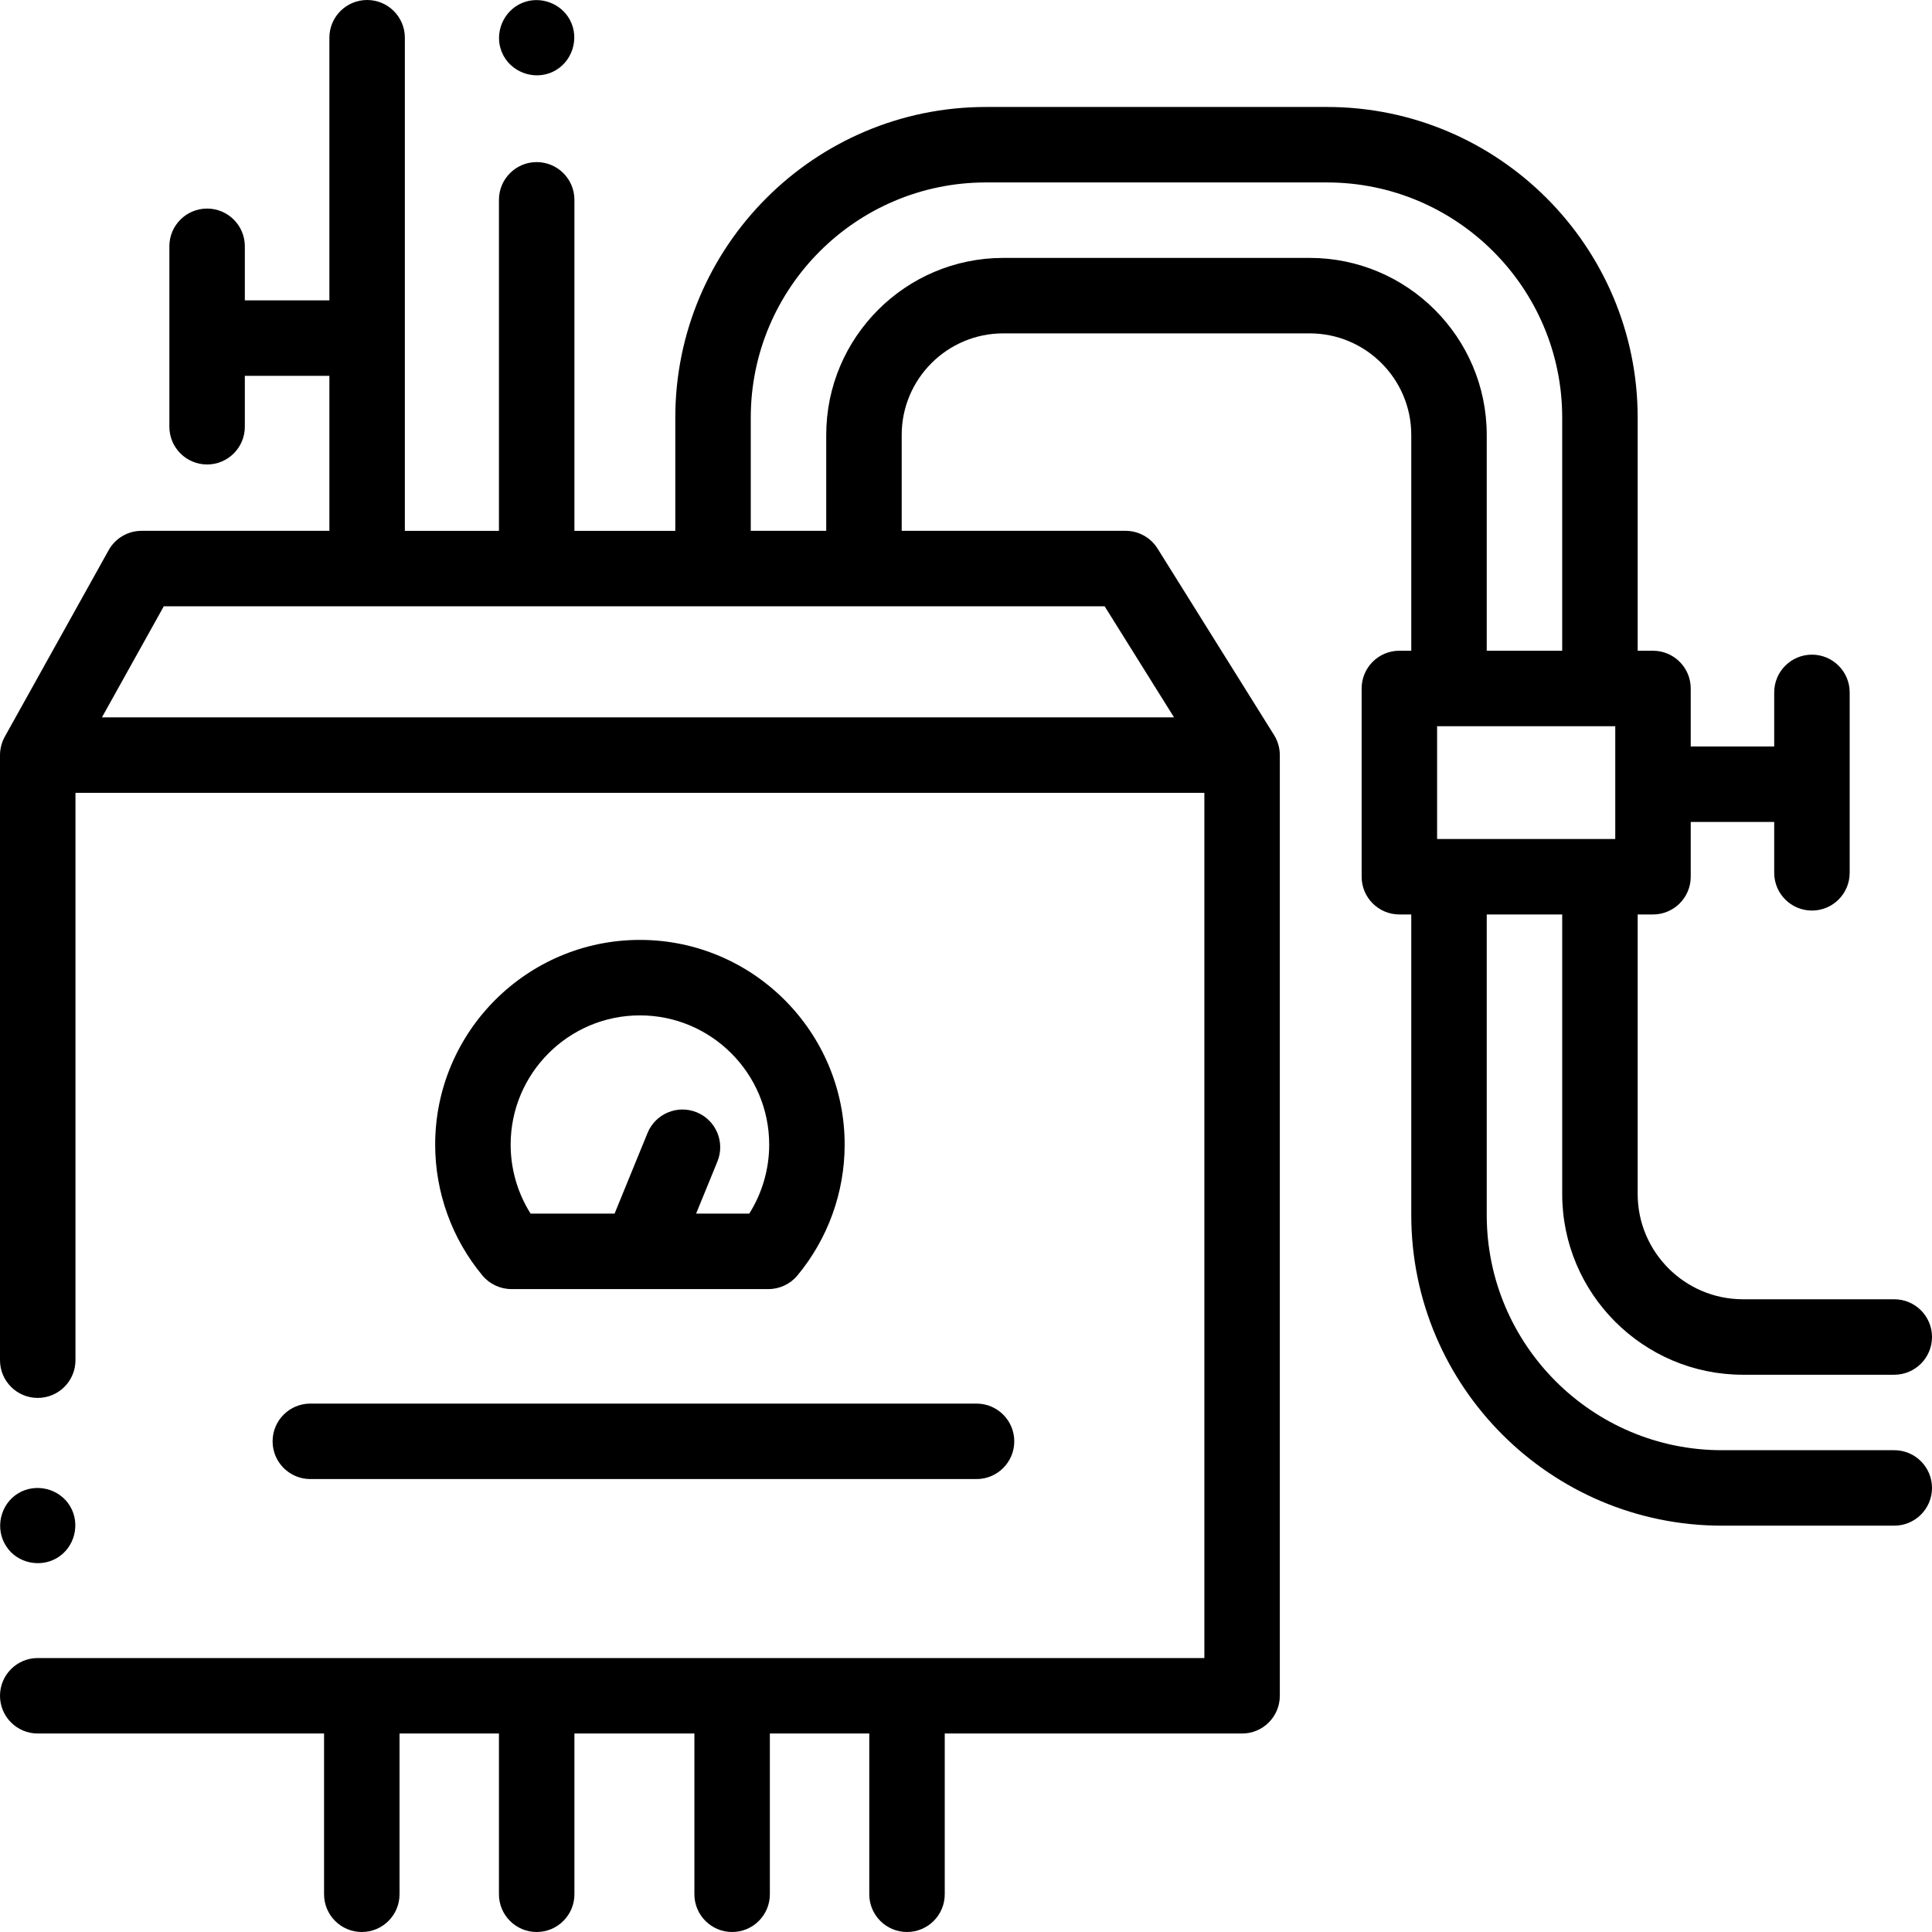 <svg id="Capa_1" enable-background="new 0 0 512 512" height="512" viewBox="0 0 512 512" width="512" xmlns="http://www.w3.org/2000/svg"><g><g><path d="m502 384.32h-45.67c-34.369 0-62.33-27.957-62.33-62.32v-79.657h20v74.077c0 26.412 21.488 47.9 47.9 47.9h40.1c5.522 0 10-4.478 10-10s-4.478-10-10-10h-40.1c-15.385 0-27.9-12.516-27.9-27.9v-74.077h4.06c5.522 0 10-4.478 10-10v-14.523h22.123v13.487c0 5.522 4.478 10 10 10s10-4.478 10-10v-47.817c0-5.522-4.478-10-10-10s-10 4.478-10 10v14.33h-22.123v-15.366c0-5.522-4.478-10-10-10h-4.06v-61.774c0-45.397-36.934-82.33-82.33-82.33h-90.38c-45.397 0-82.33 36.933-82.33 82.33v29.998h-26.734v-87.72c0-5.522-4.477-10-10-10s-10 4.478-10 10v87.72h-24.936v-130.678c0-5.522-4.477-10-10-10s-10 4.478-10 10v69.604h-22.406v-14.331c0-5.522-4.477-10-10-10s-10 4.478-10 10v47.818c0 5.522 4.477 10 10 10s10-4.478 10-10v-13.487h22.407v41.073h-49.764c-3.628 0-6.972 1.965-8.737 5.135l-27.527 49.431c-.815 1.474-1.263 3.18-1.263 4.865v160.357c0 5.522 4.477 10 10 10s10-4.478 10-10v-150.357h299.168v229.292h-309.168c-5.523 0-10 4.478-10 10s4.477 10 10 10h75.88v42.6c0 5.522 4.477 10 10 10s10-4.478 10-10v-42.6h26.346v42.6c0 5.522 4.477 10 10 10s10-4.478 10-10v-42.6h31.796v42.6c0 5.522 4.477 10 10 10s10-4.478 10-10v-42.6h26.346v42.6c0 5.522 4.477 10 10 10s10-4.478 10-10v-42.6h78.799c5.522 0 10-4.478 10-10v-249.292c0-1.854-.536-3.726-1.519-5.298l-30.879-49.431c-1.827-2.925-5.033-4.702-8.481-4.702h-59.328v-25.417c0-14.838 12.072-26.91 26.91-26.91h81.22c14.838 0 26.91 12.072 26.91 26.91v57.193h-3.152c-5.522 0-10 4.478-10 10v49.89c0 5.522 4.478 10 10 10h3.152v79.657c0 45.392 36.934 82.32 82.33 82.32h45.67c5.522 0 10-4.478 10-10s-4.478-10-10-10zm-190.87-194.212h-284.115l16.39-29.431h249.341zm35.96-121.758h-81.22c-25.866 0-46.91 21.044-46.91 46.91v25.418h-20v-29.998c0-34.369 27.961-62.33 62.33-62.33h90.38c34.369 0 62.33 27.961 62.33 62.33v61.771h-20v-57.19c0-25.867-21.044-46.911-46.91-46.911zm76.91 153.99h-40c-.02 0-.038.003-.058.003h-3.094v-29.89h47.212v29.89h-4.002c-.02 0-.038-.003-.058-.003z"/><path d="m135.538 341.621h33.982c.02 0 .041.003.061.003.013 0 .026-.003.04-.003h34.011c2.972 0 5.79-1.321 7.689-3.607 8.076-9.713 12.523-22.025 12.523-34.669 0-29.919-24.341-54.26-54.26-54.26-29.918 0-54.259 24.341-54.259 54.26 0 12.644 4.448 24.956 12.523 34.669 1.9 2.286 4.718 3.607 7.69 3.607zm34.046-72.536c18.891 0 34.26 15.369 34.26 34.26 0 6.487-1.854 12.836-5.284 18.276h-14.084l5.643-13.803c2.09-5.112-.36-10.95-5.472-13.04-5.109-2.09-10.95.36-13.041 5.472l-8.737 21.371h-22.26c-3.43-5.44-5.284-11.789-5.284-18.276 0-18.891 15.368-34.26 34.259-34.26z"/><path d="m72.241 381.966c0 5.522 4.477 10 10 10h176.552c5.522 0 10-4.478 10-10s-4.478-10-10-10h-176.552c-5.523 0-10 4.477-10 10z"/><path d="m1.69 409.84c2.854 4.361 8.823 5.683 13.305 3.106 4.784-2.75 6.402-9.067 3.576-13.794-2.796-4.676-9.037-6.224-13.708-3.433-4.838 2.89-6.297 9.439-3.173 14.121.36.55-.36-.54 0 0z"/><path d="m132.99 13.819c2.14 5.224 8.422 7.608 13.508 5.212 5.103-2.405 7.193-8.769 4.544-13.742-2.389-4.484-7.952-6.464-12.64-4.521-5.018 2.078-7.509 8.022-5.412 13.051.25.611-.25-.599 0 0z"/></g></g></svg>